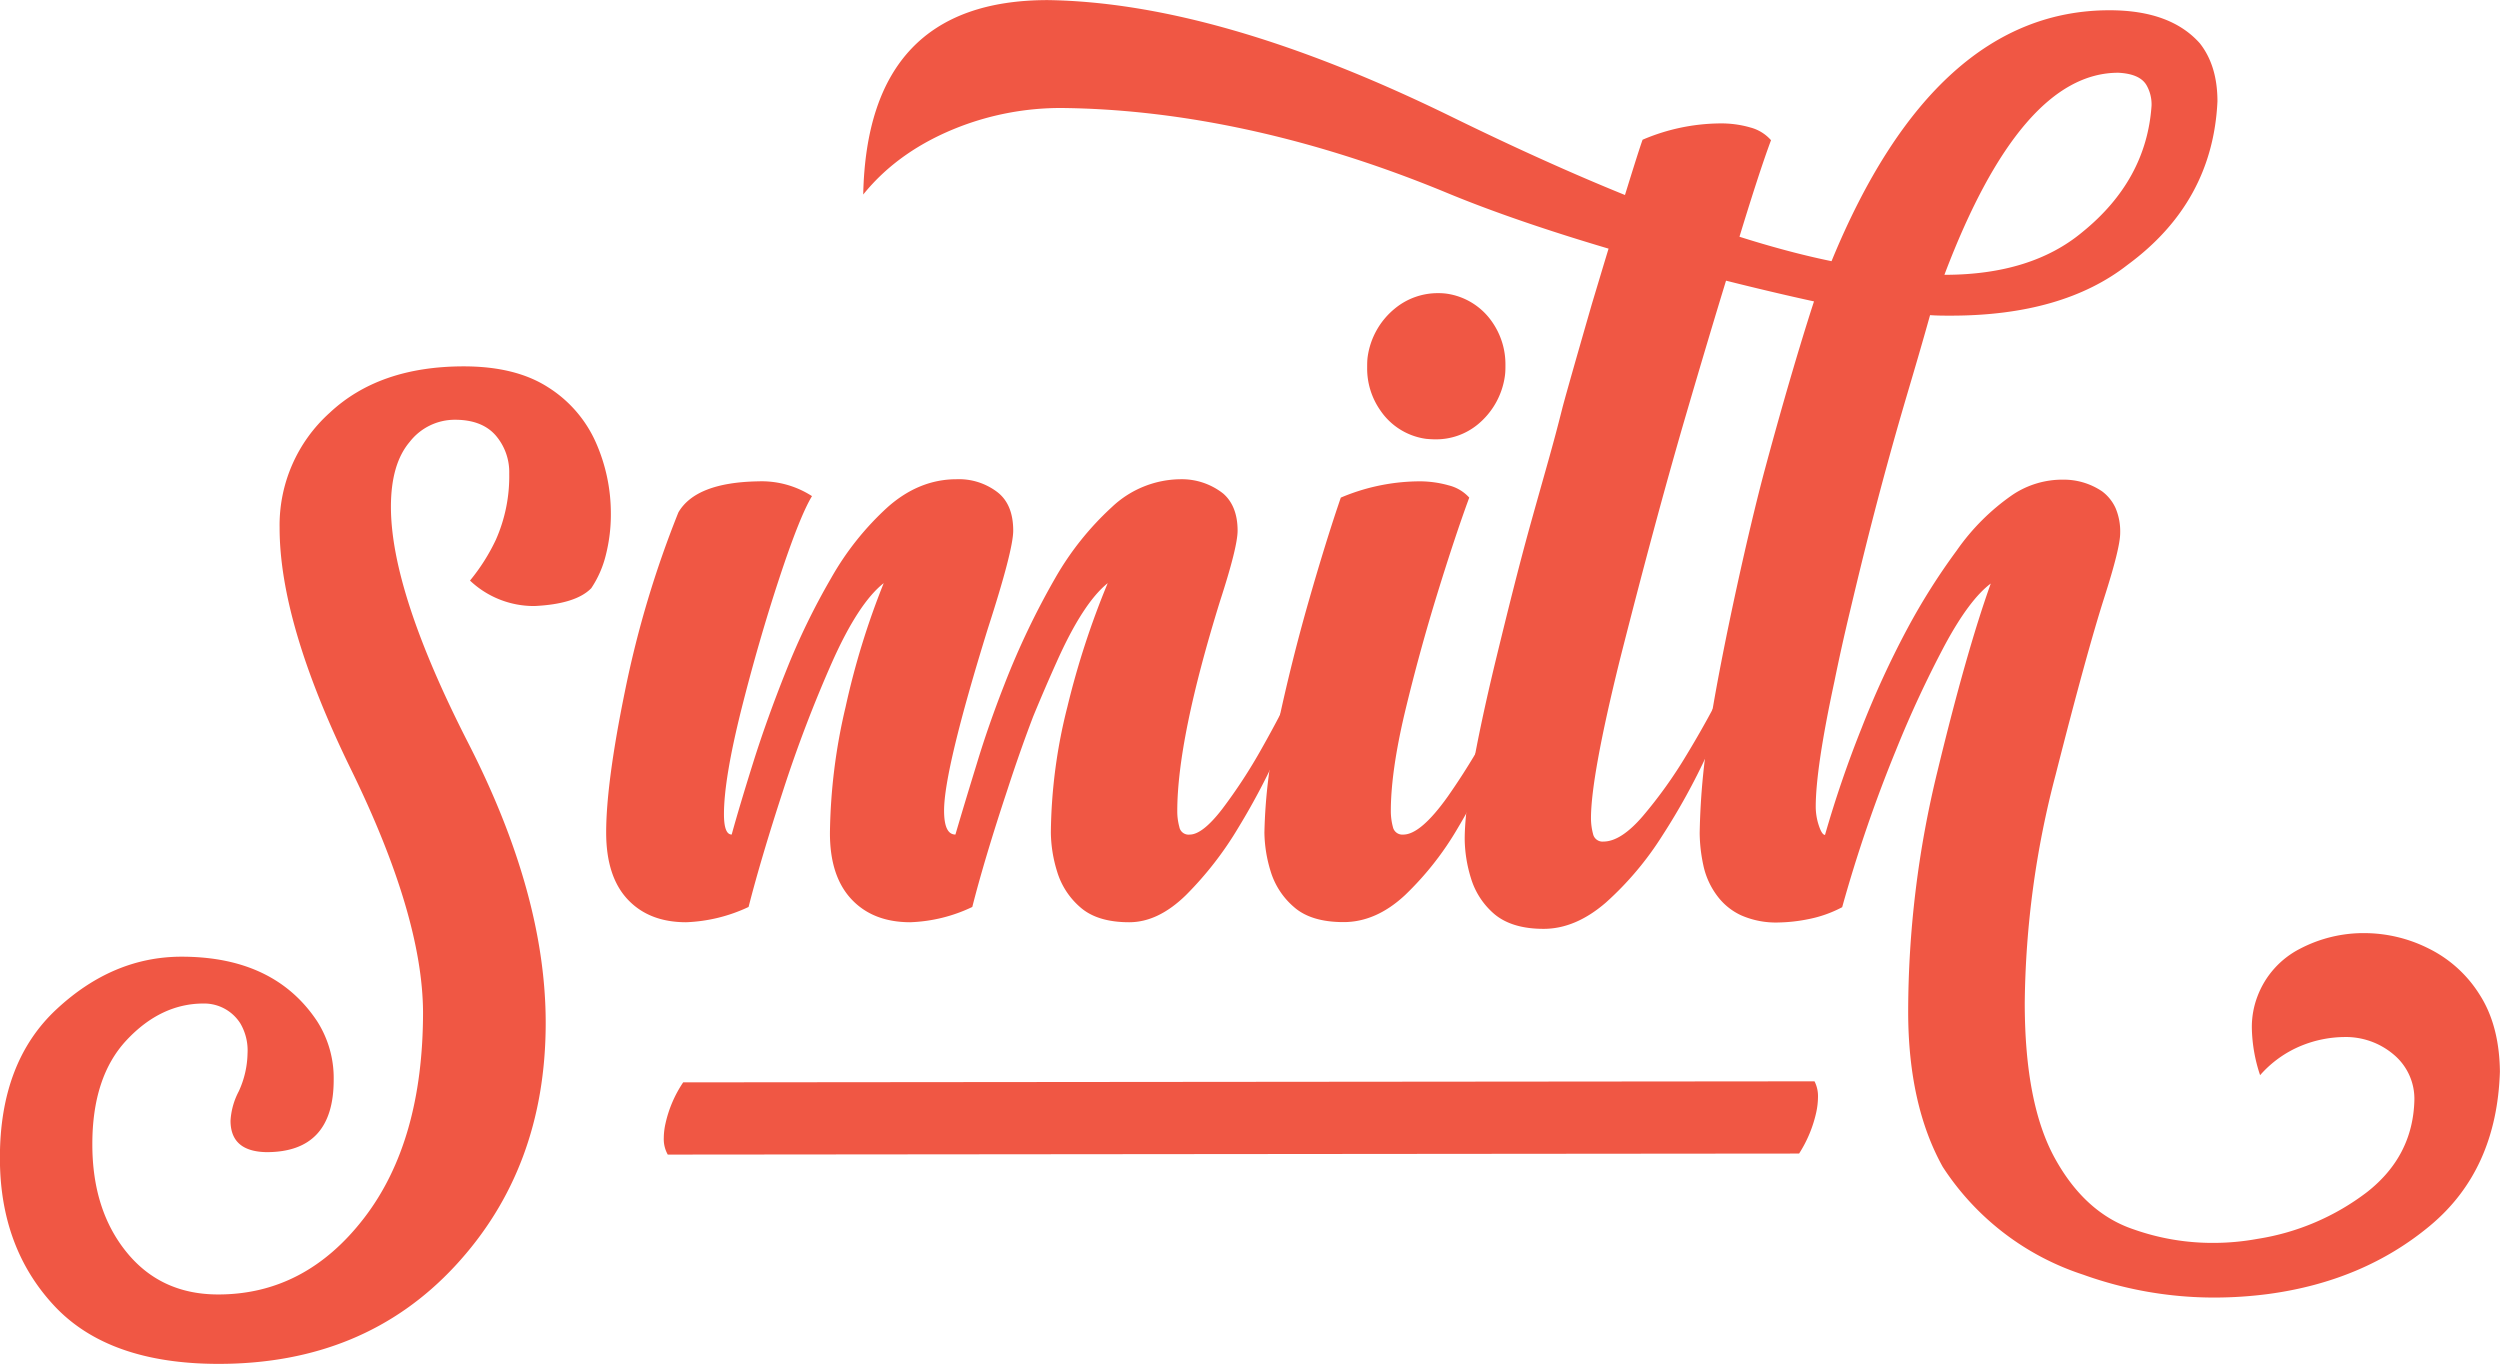 <svg xmlns="http://www.w3.org/2000/svg" viewBox="0 0 533.35 290.97"><defs><style>.a{fill:#f05744}</style></defs><path class="a" d="M402.52 99.43c-3.82 14-6.23 24.22-7.85 31q-1.87 7.81-3.3 14.87-4 18.57-4 26.82a12.7 12.7 0 0 0 .66 4q.66 2 1.32 2a237.72 237.72 0 0 1 7.81-22.81 197.69 197.69 0 0 1 9.73-21.15 137.54 137.54 0 0 1 10.56-16.72 47.22 47.22 0 0 1 11.87-11.85 19.1 19.1 0 0 1 10.9-3.26 14.59 14.59 0 0 1 8.25 2.5 9.21 9.21 0 0 1 2.85 3.53 12.72 12.72 0 0 1 1 5.38q0 3.15-3.41 13.79-3.74 11.72-10.34 37.67a197.87 197.87 0 0 0-6.61 48.76q0 21.5 6.44 33.17t16.78 15.14a50.5 50.5 0 0 0 17.08 2.89 52.58 52.58 0 0 0 9.36-.86 51.57 51.57 0 0 0 23.39-10q9.73-7.65 10.07-19.49a12.29 12.29 0 0 0-4.4-9.82 15.77 15.77 0 0 0-10.57-3.75 24.93 24.93 0 0 0-9.14 1.85 23.6 23.6 0 0 0-8.8 6.29 33.42 33.42 0 0 1-1.76-10 18.34 18.34 0 0 1 1.21-6.85 18.86 18.86 0 0 1 9-10.09 29.23 29.23 0 0 1 13.87-3.37 30.65 30.65 0 0 1 13.59 3.26 26.78 26.78 0 0 1 10.9 9.83q4.23 6.56 4.35 16.44-.66 21-14.86 32.85t-34.45 14.6a88.83 88.83 0 0 1-11.56.77 82.59 82.59 0 0 1-28.06-4.89 56.6 56.6 0 0 1-29.94-23q-7.36-13.25-7.37-33.12a216.6 216.6 0 0 1 6.23-51.2q6.21-25.68 11.39-40.12-4.51 3.36-9.69 12.92a234.06 234.06 0 0 0-10.56 22.69 300.69 300.69 0 0 0-11.45 33.44 26 26 0 0 1-7.21 2.55 34.57 34.57 0 0 1-6.33.71 18.37 18.37 0 0 1-8-1.52 13.29 13.29 0 0 1-5-4 16.54 16.54 0 0 1-3.09-6.73 33.87 33.87 0 0 1-.77-6.84 151.3 151.3 0 0 1 2.43-24.43c2.64-16.14 8.12-40.69 11.5-53.22C382.62 77.47 387 64.3 387 64.3s-46-9.77-78.25-23.13c-31.72-13.14-59.66-17.92-82.33-18.13a60.21 60.21 0 0 0-21.46 3.91q-13.09 5-20.8 14.55.87-41.49 39.4-41.48 36.43.54 86.18 24.92t81 30.78q22-53.54 59.32-53.53 13 0 19.26 7.06 3.75 4.77 3.75 12.37-1 21.51-19.15 34.86-13.87 10.86-37.75 10.86c-1.47 0-2.94 0-4.41-.11-3.86 13.81-5.39 18.12-9.24 32.2Zm41.74-49.92q13.65-11.07 14.75-26.93a8.22 8.22 0 0 0-1.1-4.45q-1.44-2.39-6-2.61-20.79 0-37.09 43.11 18.5 0 29.44-9.12ZM74.89 164.16Q59.65 133 59.65 112.59a32.23 32.23 0 0 1 10.67-24.51q10.57-9.92 28.62-9.92 11.11 0 18.05 4.5a26.66 26.66 0 0 1 10.13 11.73 37.31 37.31 0 0 1 3.2 15.25 35 35 0 0 1-1.05 8.68 22.21 22.21 0 0 1-3.13 7.17q-3.3 3.38-12.11 3.8a19.8 19.8 0 0 1-13.76-5.43 41.58 41.58 0 0 0 5.51-8.69 33.36 33.36 0 0 0 2.86-14.11 12 12 0 0 0-2.92-8.2c-1.94-2.2-4.83-3.31-8.64-3.31a12.19 12.19 0 0 0-9.68 4.73q-4 4.71-4 13.84 0 18.14 16.51 50.43t16.51 59.67q0 31.05-19.37 51.9t-50.41 20.85q-23.54 0-35.11-12.44T-.02 246.99q0-20.42 12.05-31.65t26.69-11.24q19.81 0 28.95 13.79a22.5 22.5 0 0 1 3.52 12.49q0 15.42-14.31 15.42-7.71-.12-7.7-6.73a15.35 15.35 0 0 1 1.76-6.25 20.16 20.16 0 0 0 1.87-8.09 11.4 11.4 0 0 0-1.54-6.4 9.13 9.13 0 0 0-7.82-4.24q-9.13 0-16.45 7.82t-7.3 22.25q0 14 7.32 23t19.53 9q18.6 0 31.15-16.34t12.55-43.92q-.12-20.58-15.36-51.74Z"/><path class="a" d="M188.53 124.41q-5.38 4.23-11 16.83a282.85 282.85 0 0 0-10.41 27.25q-4.78 14.65-7.42 25a34.09 34.09 0 0 1-13.32 3.26q-7.92 0-12.49-4.89t-4.57-14.25q0-10.63 4.07-30.46a219.06 219.06 0 0 1 11.34-37.84q3.74-6.4 17.06-6.62a19.83 19.83 0 0 1 11.44 3.15q-2.64 4.35-7 17.59t-8.09 28q-3.69 14.78-3.69 22.26 0 4.35 1.65 4.35 1.65-6 4.57-15.31t7.1-19.77a147.86 147.86 0 0 1 9.55-19.64 61.08 61.08 0 0 1 12.09-15.16q6.7-5.91 14.64-5.92a13.51 13.51 0 0 1 8.69 2.72q3.42 2.61 3.42 8.25 0 4.14-5.4 20.85-9.35 30.18-9.35 38.87 0 5.12 2.42 5.11 1.75-6 4.62-15.31 2.42-8 5.84-16.73a166.48 166.48 0 0 1 10.84-22.69 62.71 62.71 0 0 1 12.1-15.15 21.54 21.54 0 0 1 14.59-5.92 14.28 14.28 0 0 1 9.13 3.05c2 1.73 3.08 4.38 3.08 7.92q0 3.48-3.74 15-9.13 29.43-9.13 44.84a12.62 12.62 0 0 0 .44 3.37 2 2 0 0 0 2.2 1.63q2.74 0 6.93-5.43a111.87 111.87 0 0 0 8.48-13q4.29-7.6 7.7-14.77t4.95-11.18q0 2.06-2.25 9.12t-6.22 16.12a147.11 147.11 0 0 1-9.19 17.64 73.58 73.58 0 0 1-11.17 14.39q-5.94 5.81-12.11 5.81-6.83 0-10.46-3.2a16.22 16.22 0 0 1-4.95-7.66 29.13 29.13 0 0 1-1.32-8.25 112.61 112.61 0 0 1 3.52-26.82 177 177 0 0 1 8.61-26.41q-5.28 4.23-10.9 16.83-2.54 5.64-5 11.61-2.86 7.5-5.5 15.64-4.86 14.65-7.49 25a33.26 33.26 0 0 1-13.21 3.26q-8 0-12.6-4.94t-4.56-14.17a122.46 122.46 0 0 1 3.35-26.87 166 166 0 0 1 8.12-26.36Z"/><path class="a" d="M296.72 173.05a13 13 0 0 0 .44 3.37 2.06 2.06 0 0 0 2.21 1.63q3.72 0 9.52-8.15a144.7 144.7 0 0 0 10.95-18.4 126.68 126.68 0 0 0 7.59-17.86q0 2.28-2 9.33a169.66 169.66 0 0 1-5.66 16.07 126.32 126.32 0 0 1-8.75 17.59 65.29 65.29 0 0 1-11.28 14.34q-6.18 5.75-13.1 5.75t-10.57-3.2a16.22 16.22 0 0 1-5-7.66 29.13 29.13 0 0 1-1.32-8.25 113 113 0 0 1 2.86-22.91q2.87-13.47 6.6-26.49t6.84-22.05a43.47 43.47 0 0 1 16.51-3.47 22.93 22.93 0 0 1 6.55.87 8.73 8.73 0 0 1 4.34 2.6q-3 8.14-6.82 20.53t-6.88 25.13q-3.03 12.76-3.03 21.23ZM304.22 93.62a14.07 14.07 0 0 1-9.69-6 15.57 15.57 0 0 1-2.86-9.23c0-.72 0-1.49.11-2.28a16.19 16.19 0 0 1 5.84-10.32 14.38 14.38 0 0 1 9.24-3.25 12.9 12.9 0 0 1 1.76.11 14.23 14.23 0 0 1 9.69 6 15.79 15.79 0 0 1 2.86 9.23c0 .72 0 1.48-.11 2.28a16.27 16.27 0 0 1-5.83 10.42 14 14 0 0 1-8.92 3.15c-.66 0-1.36-.04-2.09-.11Z"/><path class="a" d="M342.03 56.81s7.08-23.43 8.4-27a42.73 42.73 0 0 1 16.51-3.48 22.31 22.31 0 0 1 6.49.87 8.89 8.89 0 0 1 4.4 2.71q-2.64 7.07-7.37 22.7l-1.76 5.75q-4.08 13.26-9.47 31.71-6.27 21.6-13.65 50.7-6.15 24.87-6.16 33.77a13 13 0 0 0 .44 3.37 2.06 2.06 0 0 0 2.2 1.63q3.75 0 8.42-5.43a97.51 97.51 0 0 0 9.3-13q4.62-7.61 8.15-14.77t5.06-11.18c0 1.59-.77 4.78-2.31 9.55a146.79 146.79 0 0 1-6.44 16.13 140.55 140.55 0 0 1-9.63 17.48 67.43 67.43 0 0 1-12 14.22q-6.49 5.62-13.29 5.62t-10.57-3.2a16.2 16.2 0 0 1-4.95-7.65 29.19 29.19 0 0 1-1.32-8.26q0-10.74 6.6-38.11c2.64-10.86 5.09-20.7 7.54-29.48 3.51-12.58 4.6-16.09 6.66-24.27.86-3.4 6.35-22.4 6.35-22.4M260.7 246.21l-118.24.11a6.75 6.75 0 0 1-.85-3.52 14.45 14.45 0 0 1 .36-3.08 25.61 25.61 0 0 1 3.78-8.81l241.36-.22a7 7 0 0 1 .74 3.41 16.22 16.22 0 0 1-.37 3.2 27.06 27.06 0 0 1-3.66 8.8Z"/></svg>